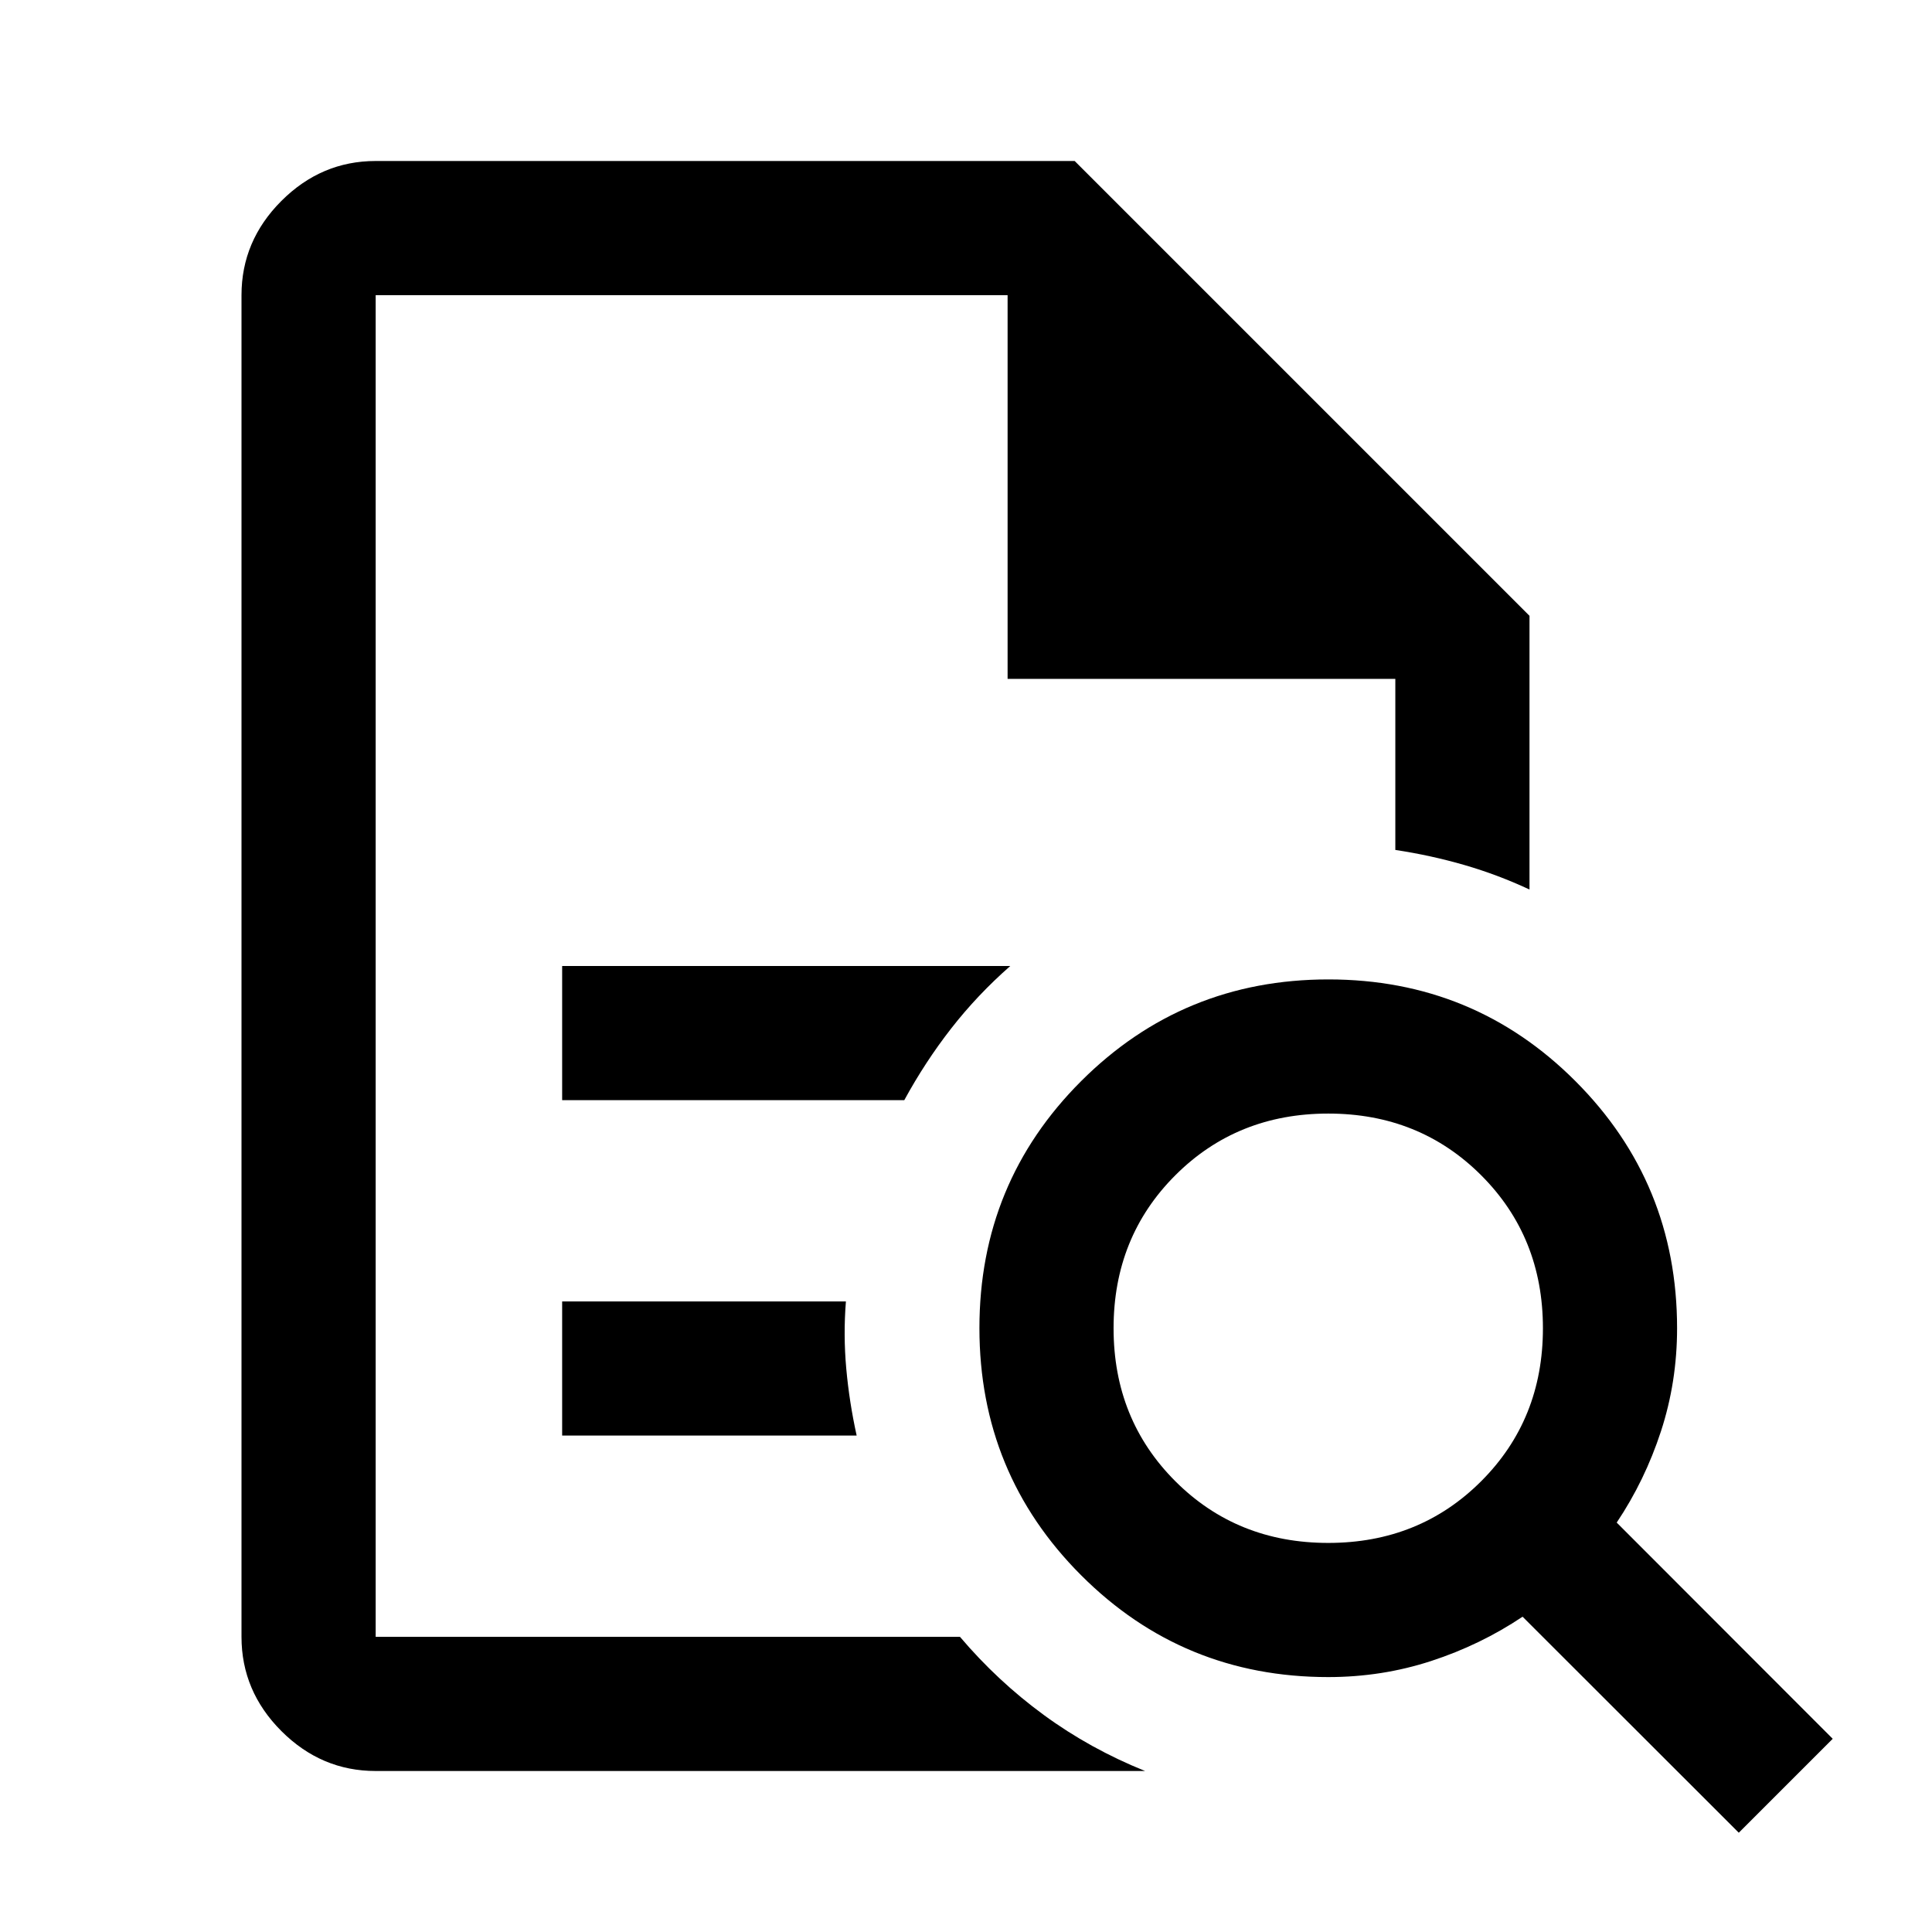 <svg id="g_refer" xmlns="http://www.w3.org/2000/svg" viewBox="0 -960 960 960">
    <path d="M186.67-813.33V-537.67-540v393.33-666.66 190.66-190.66Zm92.66 400h170q10.34-19 23.34-35.67T502-480H279.33v66.67Zm0 166.66h146.34Q422-263.33 420.5-280q-1.5-16.67-.17-33.33h-141v66.66ZM186.67-80q-27 0-46.84-19.83Q120-119.67 120-146.67v-666.66q0-27 19.83-46.84Q159.67-880 186.67-880H534l226 226v136q-15.67-7.33-32.33-12.17-16.67-4.83-34.34-7.5v-85H500.67v-190.66h-314v666.66H477q18.67 22 41.67 38.84Q541.67-91 569-80H186.67ZM660-193.33q45.33 0 76-30.67t30.67-76q0-45.33-30.67-76t-76-30.67q-45.33 0-76 30.67t-30.67 76q0 45.33 30.67 76t76 30.67Zm204 144L756.56-156.67q-20.89 14-45.39 22t-51.17 8q-72.22 0-122.78-50.58-50.55-50.57-50.55-122.83 0-72.25 50.58-122.75 50.57-50.5 122.83-50.5 72.25 0 122.75 50.55 50.5 50.56 50.5 122.78 0 26.67-8 51.17t-22 45.39L910.67-96 864-49.33Z"/>
</svg>